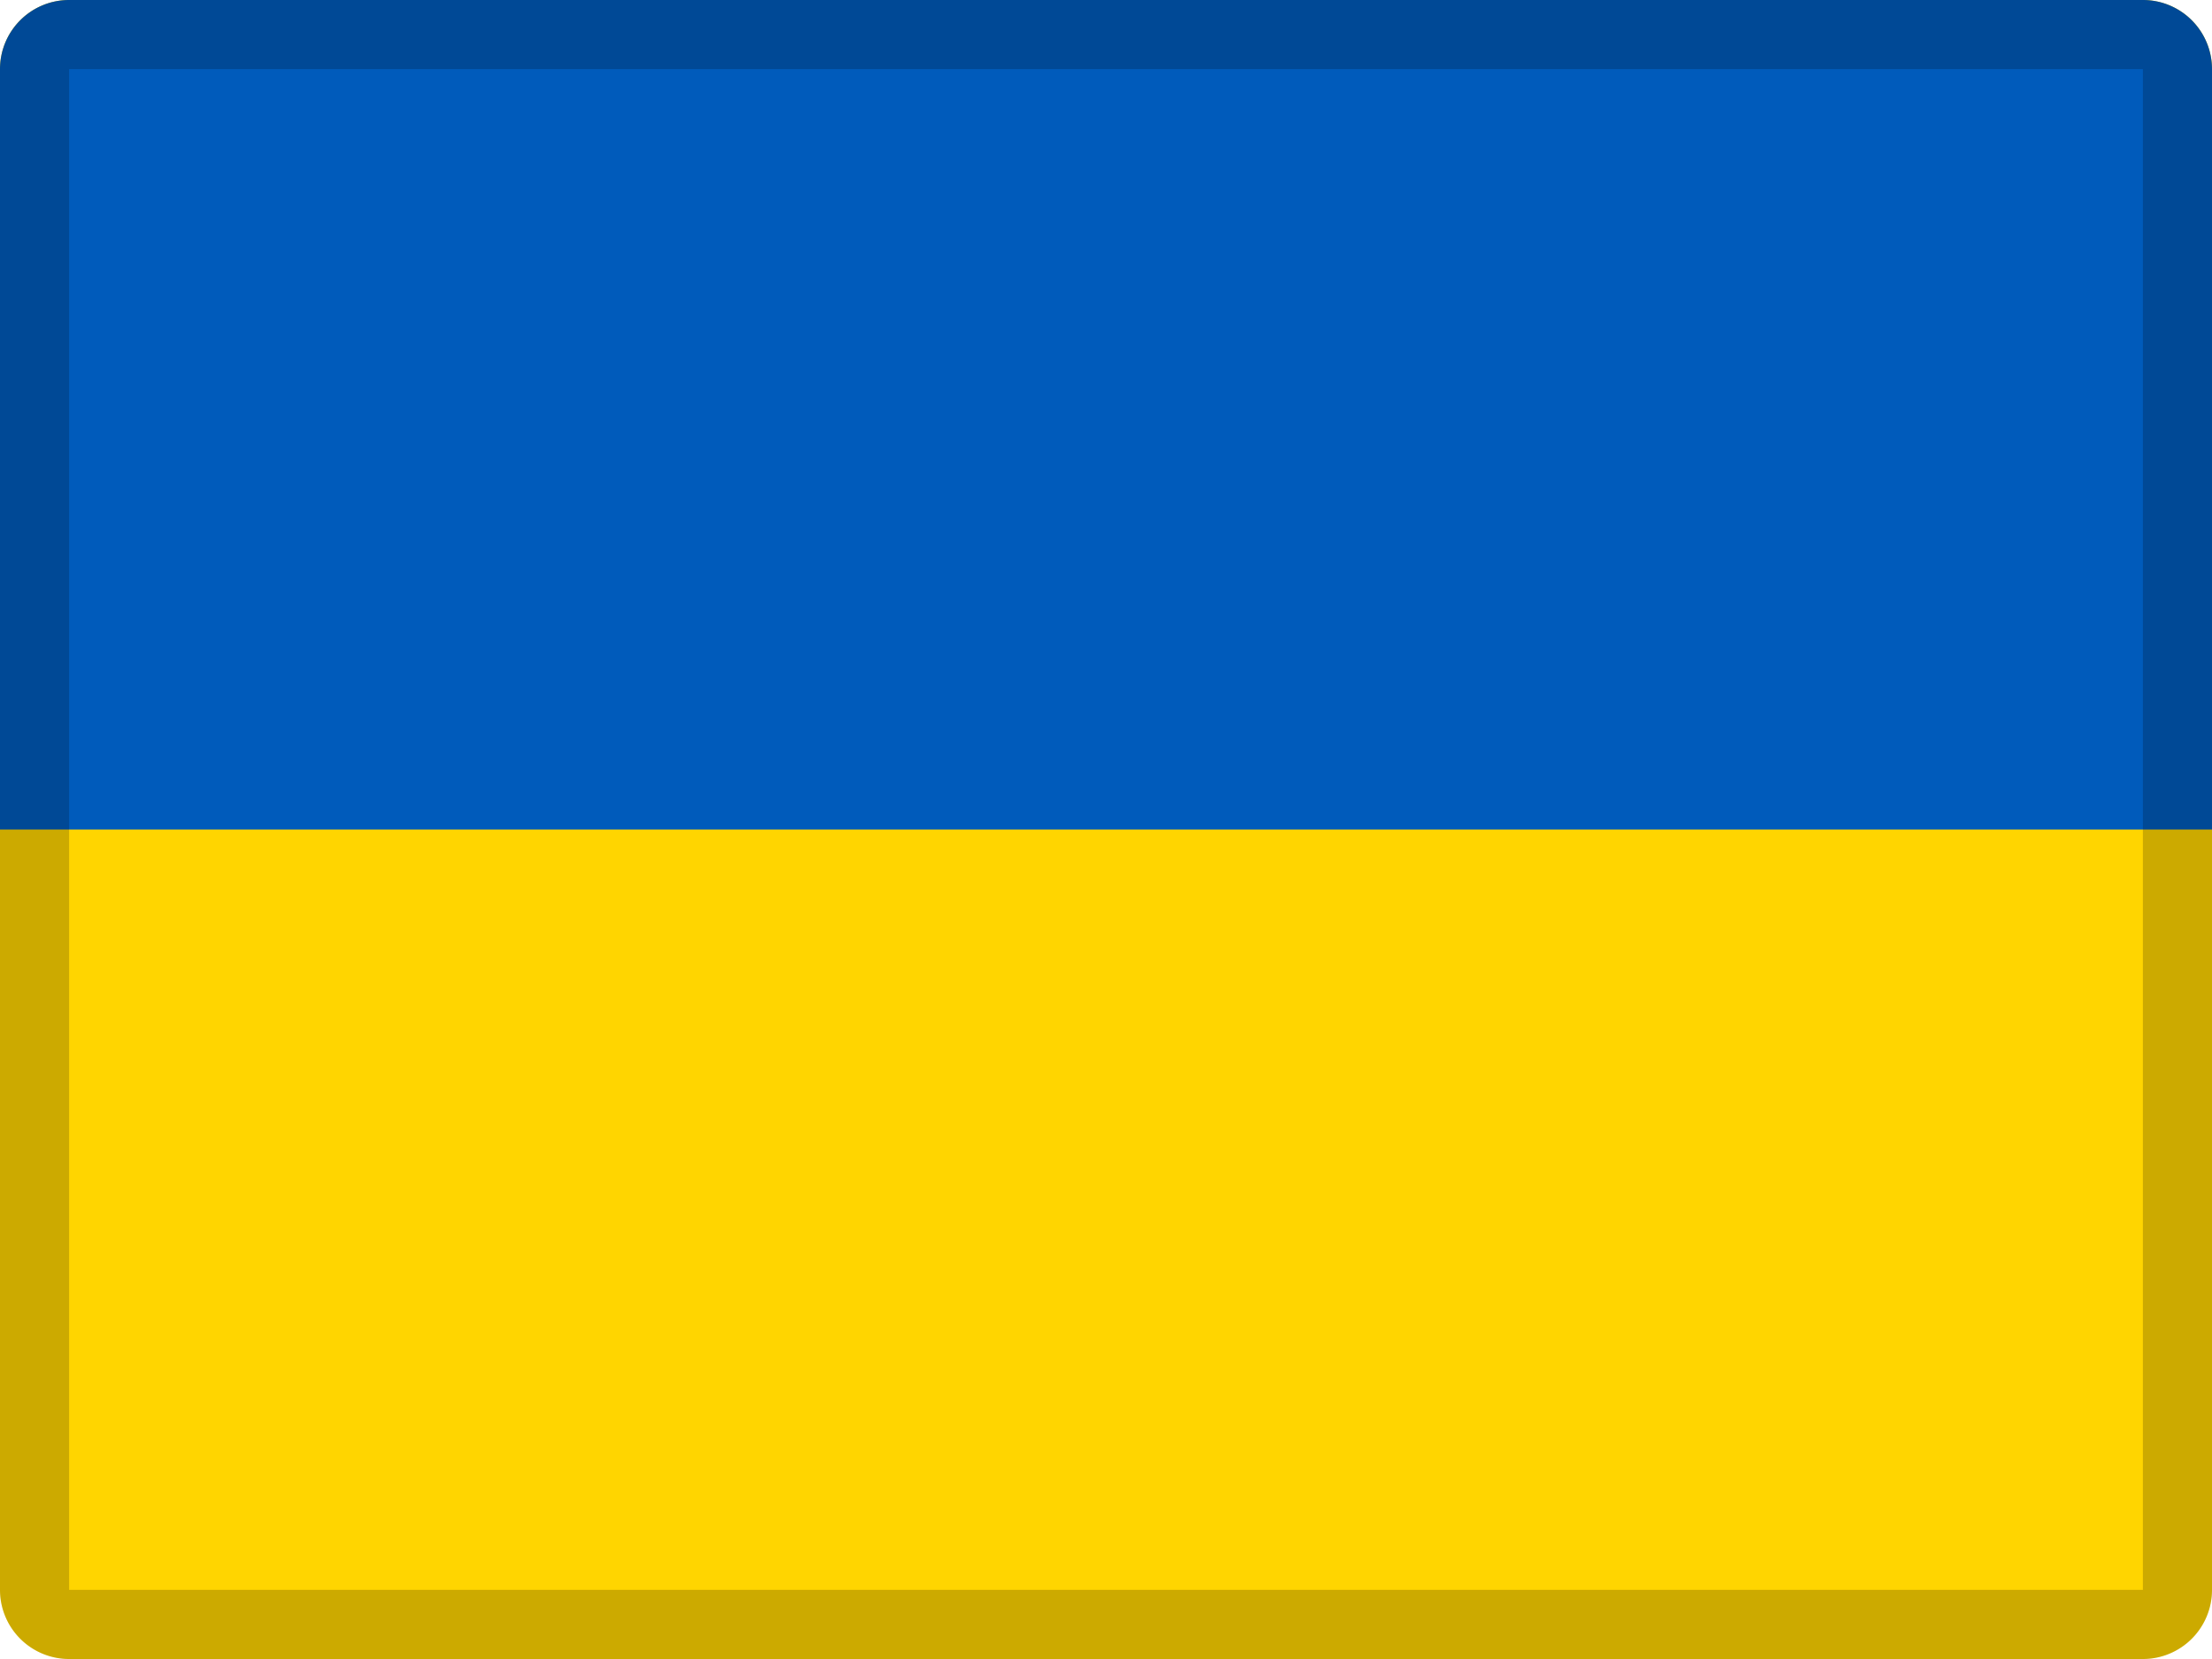 <svg width="32" height="24" viewBox="0 0 32 24" xmlns="http://www.w3.org/2000/svg"><g fill="none" fill-rule="evenodd"><path d="M1 0h30a1 1 0 0 1 1 1v22a1 1 0 0 1-1 1H1a1 1 0 0 1-1-1V1a1 1 0 0 1 1-1z" fill="#FFD500"/><path d="M1 0h30a1 1 0 0 1 1 1v11H0V1a1 1 0 0 1 1-1z" fill="#005BBB"/><path d="M1 1v22h30V1H1zm0-1h30a1 1 0 0 1 1 1v22a1 1 0 0 1-1 1H1a1 1 0 0 1-1-1V1a1 1 0 0 1 1-1z" fill="#000" fill-rule="nonzero" opacity=".2"/></g></svg>